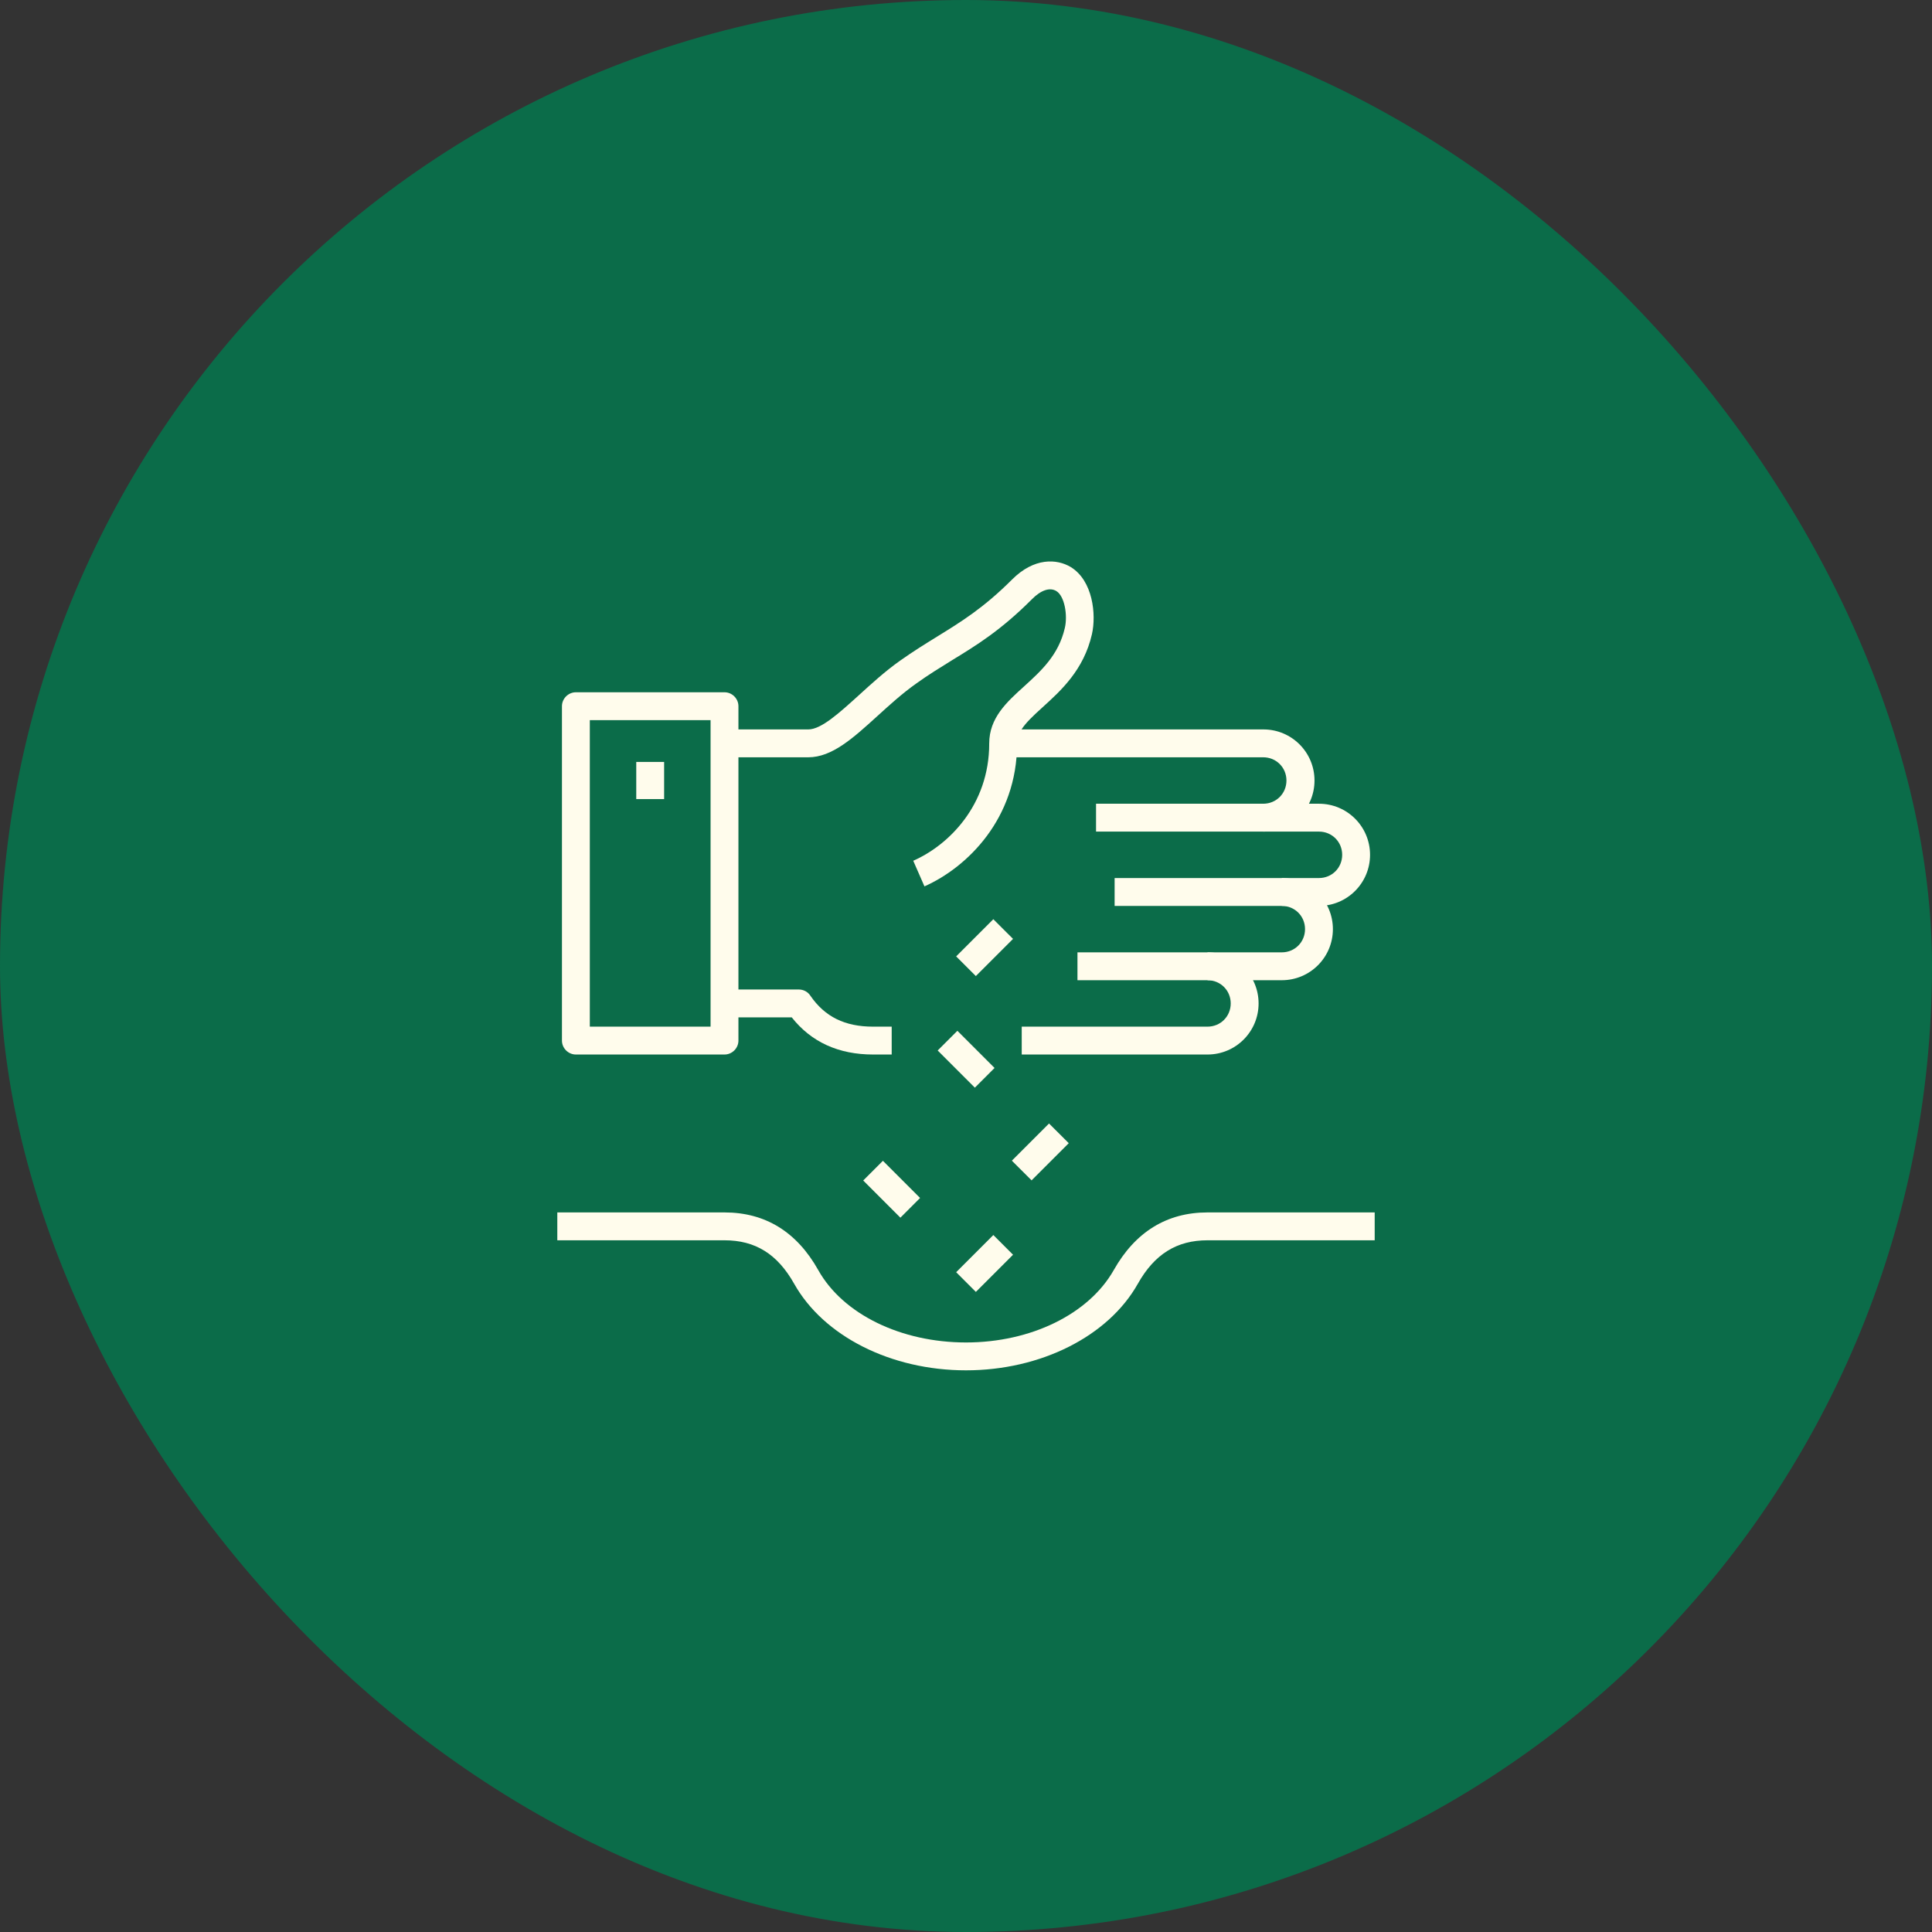 <?xml version="1.0" encoding="UTF-8"?>
<svg xmlns="http://www.w3.org/2000/svg" width="104" height="104" viewBox="0 0 104 104" fill="none">
  <rect x="0" y="0" width="104" height="104" fill="#333333" stroke="none"/>
  <rect width="104" height="104" rx="52" fill="#0B6C49"></rect>
  <g clip-path="url(#clip0_268_2)">
    <path d="M49.76 47.705L49.16 46.335C51.05 45.505 53.25 43.355 53.25 40.025H54.75C54.75 44.075 52.06 46.695 49.76 47.715V47.705Z" fill="#FFFCEC"></path>
    <path d="M68 44.765V43.265C68.7 43.265 69.25 42.715 69.25 42.015C69.25 41.315 68.7 40.765 68 40.765H54C53.59 40.765 53.25 40.425 53.25 40.015C53.25 38.645 54.2 37.785 55.12 36.955C56.03 36.125 56.98 35.275 57.32 33.805C57.48 33.125 57.31 32.085 56.86 31.815C56.51 31.605 56.03 31.765 55.54 32.265C53.88 33.925 52.6 34.715 51.24 35.545C50.63 35.925 50 36.305 49.32 36.795C48.57 37.325 47.89 37.945 47.23 38.545C45.92 39.735 44.79 40.765 43.51 40.765H39.01V39.265H43.51C44.21 39.265 45.18 38.375 46.22 37.435C46.88 36.835 47.63 36.145 48.45 35.565C49.17 35.055 49.82 34.655 50.45 34.265C51.73 33.475 52.94 32.735 54.48 31.195C55.67 30.005 56.89 30.075 57.64 30.525C58.83 31.255 59.02 33.075 58.78 34.135C58.34 36.065 57.11 37.175 56.13 38.065C55.61 38.535 55.22 38.905 54.99 39.265H68.01C69.53 39.265 70.76 40.495 70.76 42.015C70.76 43.535 69.53 44.765 68.01 44.765H68Z" fill="#FFFCEC"></path>
    <path d="M71 48.765H69V47.265H71C71.7 47.265 72.25 46.715 72.25 46.015C72.25 45.315 71.7 44.765 71 44.765H59V43.265H71C72.52 43.265 73.75 44.495 73.75 46.015C73.75 47.535 72.52 48.765 71 48.765Z" fill="#FFFCEC"></path>
    <path d="M69 52.765H65V51.265H69C69.7 51.265 70.25 50.715 70.25 50.015C70.25 49.315 69.7 48.765 69 48.765H60V47.265H69C70.52 47.265 71.75 48.495 71.75 50.015C71.75 51.535 70.52 52.765 69 52.765Z" fill="#FFFCEC"></path>
    <path d="M65 56.765H55V55.265H65C65.7 55.265 66.25 54.715 66.25 54.015C66.25 53.315 65.7 52.765 65 52.765H58V51.265H65C66.52 51.265 67.75 52.495 67.75 54.015C67.75 55.535 66.52 56.765 65 56.765Z" fill="#FFFCEC"></path>
    <path d="M48 56.765H47C45.14 56.765 43.67 56.095 42.62 54.765H39V53.265H43C43.25 53.265 43.48 53.385 43.62 53.595C44.4 54.735 45.48 55.265 47 55.265H48V56.765Z" fill="#FFFCEC"></path>
    <path d="M39 56.765H31C30.59 56.765 30.25 56.425 30.25 56.015V38.015C30.25 37.605 30.59 37.265 31 37.265H39C39.41 37.265 39.75 37.605 39.75 38.015V56.015C39.75 56.425 39.41 56.765 39 56.765ZM31.75 55.265H38.25V38.765H31.75V55.265Z" fill="#FFFCEC"></path>
    <path d="M35.75 41.015H34.25V43.015H35.75V41.015Z" fill="#FFFCEC"></path>
    <path d="M52 73.765C47.97 73.765 44.34 71.935 42.75 69.105C41.85 67.505 40.66 66.765 39 66.765H30V65.265H39C41.19 65.265 42.89 66.305 44.05 68.375C45.38 70.745 48.5 72.265 52 72.265C55.5 72.265 58.61 70.735 59.95 68.375C61.11 66.315 62.81 65.265 65 65.265H74V66.765H65C63.35 66.765 62.15 67.505 61.25 69.105C59.66 71.935 56.02 73.765 52 73.765Z" fill="#FFFCEC"></path>
    <path d="M53.471 49.481L51.47 51.482L52.53 52.542L54.532 50.541L53.471 49.481Z" fill="#FFFCEC"></path>
    <path d="M51.536 55.488L50.475 56.548L52.477 58.549L53.537 57.489L51.536 55.488Z" fill="#FFFCEC"></path>
    <path d="M56.47 60.478L54.469 62.479L55.53 63.539L57.531 61.538L56.47 60.478Z" fill="#FFFCEC"></path>
    <path d="M47.527 62.486L46.467 63.546L48.468 65.548L49.528 64.487L47.527 62.486Z" fill="#FFFCEC"></path>
    <path d="M53.472 66.482L51.471 68.483L52.531 69.543L54.532 67.542L53.472 66.482Z" fill="#FFFCEC"></path>
  </g>
  <defs>
    <clipPath id="clip0_268_2">
      <rect width="44" height="43.53" fill="white" transform="translate(30 30.235)"></rect>
    </clipPath>
  </defs>
</svg>
